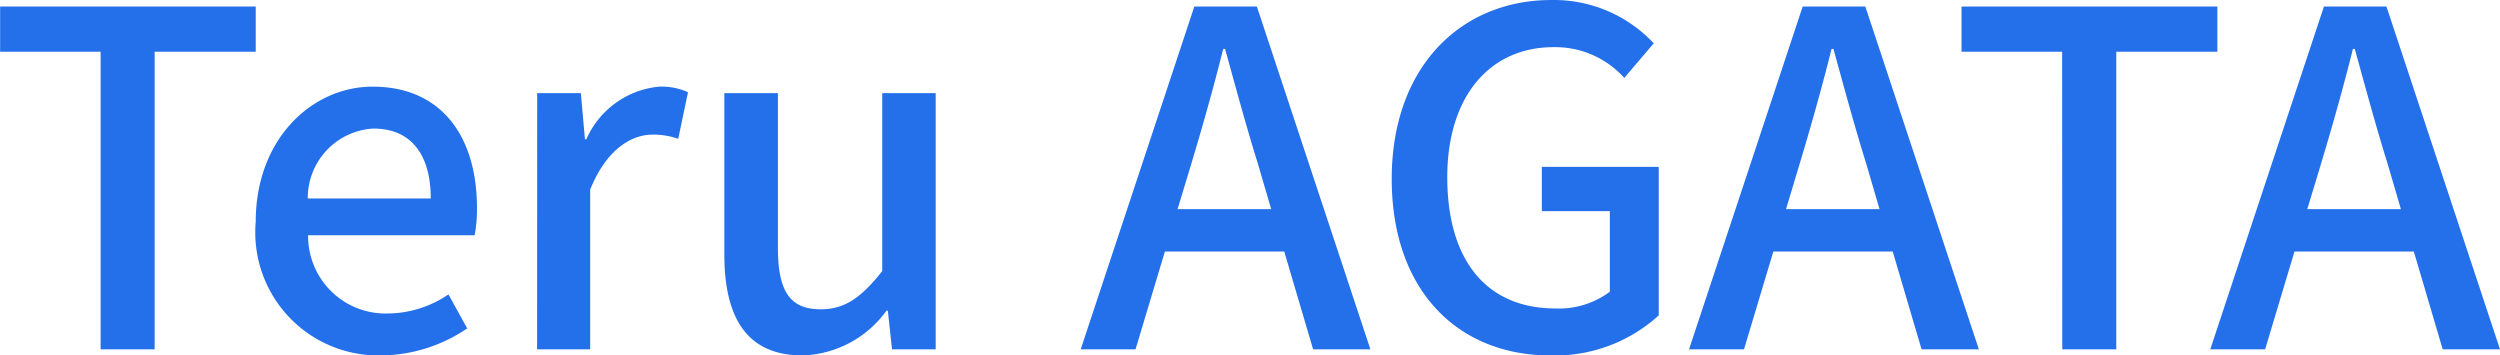 <svg xmlns="http://www.w3.org/2000/svg" width="85.872" height="12.208" viewBox="0 0 85.872 12.208">
  <path id="professor_name_en" d="M3.952,0H5.808V-10.224H9.28v-1.552H.5v1.552H3.952Zm9.616.208A5.339,5.339,0,0,0,16.544-.72L15.9-1.888a3.736,3.736,0,0,1-2.1.656,2.657,2.657,0,0,1-2.72-2.688H16.8a4.756,4.756,0,0,0,.08-.928c0-2.5-1.248-4.176-3.584-4.176-2.064,0-4.016,1.776-4.016,4.64A4.227,4.227,0,0,0,13.568.208Zm-2.5-5.392a2.386,2.386,0,0,1,2.256-2.4c1.28,0,1.968.88,1.968,2.4ZM18.944,0h1.824V-5.488c.56-1.392,1.424-1.888,2.144-1.888a2.6,2.6,0,0,1,.88.144l.336-1.6a2.189,2.189,0,0,0-.992-.192,3.042,3.042,0,0,0-2.5,1.808h-.048L20.448-8.8h-1.5Zm9.12.208a3.69,3.69,0,0,0,2.88-1.536h.048L31.136,0h1.5V-8.8H30.8v6.112c-.736.928-1.3,1.312-2.112,1.312-1.04,0-1.472-.592-1.472-2.112V-8.8h-1.84v5.536C25.376-1.024,26.192.208,28.064.208Zm12.88-5.024.48-1.584c.384-1.28.752-2.576,1.088-3.92h.064c.368,1.328.72,2.64,1.12,3.92l.464,1.584ZM45.6,0h1.968l-3.9-11.776H41.52L37.616,0H39.5l1.008-3.36h4.1Zm8.144.208a5.29,5.29,0,0,0,3.728-1.376v-5.1H53.456v1.52h2.336v2.768a2.92,2.92,0,0,1-1.856.576c-2.432,0-3.728-1.712-3.728-4.512,0-2.768,1.456-4.464,3.648-4.464a3.185,3.185,0,0,1,2.432,1.056L57.3-10.512A4.7,4.7,0,0,0,53.792-12C50.672-12,48.3-9.7,48.3-5.856,48.3-2,50.592.208,53.744.208Zm8.1-5.024L62.32-6.4c.384-1.28.752-2.576,1.088-3.92h.064c.368,1.328.72,2.64,1.12,3.92l.464,1.584ZM66.5,0h1.968l-3.9-11.776H62.416L58.512,0H60.4l1.008-3.36h4.1Zm4.832,0h1.856V-10.224h3.472v-1.552H67.872v1.552h3.456Zm8.416-4.816.48-1.584c.384-1.28.752-2.576,1.088-3.92h.064c.368,1.328.72,2.64,1.12,3.92l.464,1.584ZM84.4,0h1.968l-3.9-11.776H80.32L76.416,0H78.3l1.008-3.36h4.1Z" transform="translate(-0.496 12)" fill="#2470ea"/>
</svg>
